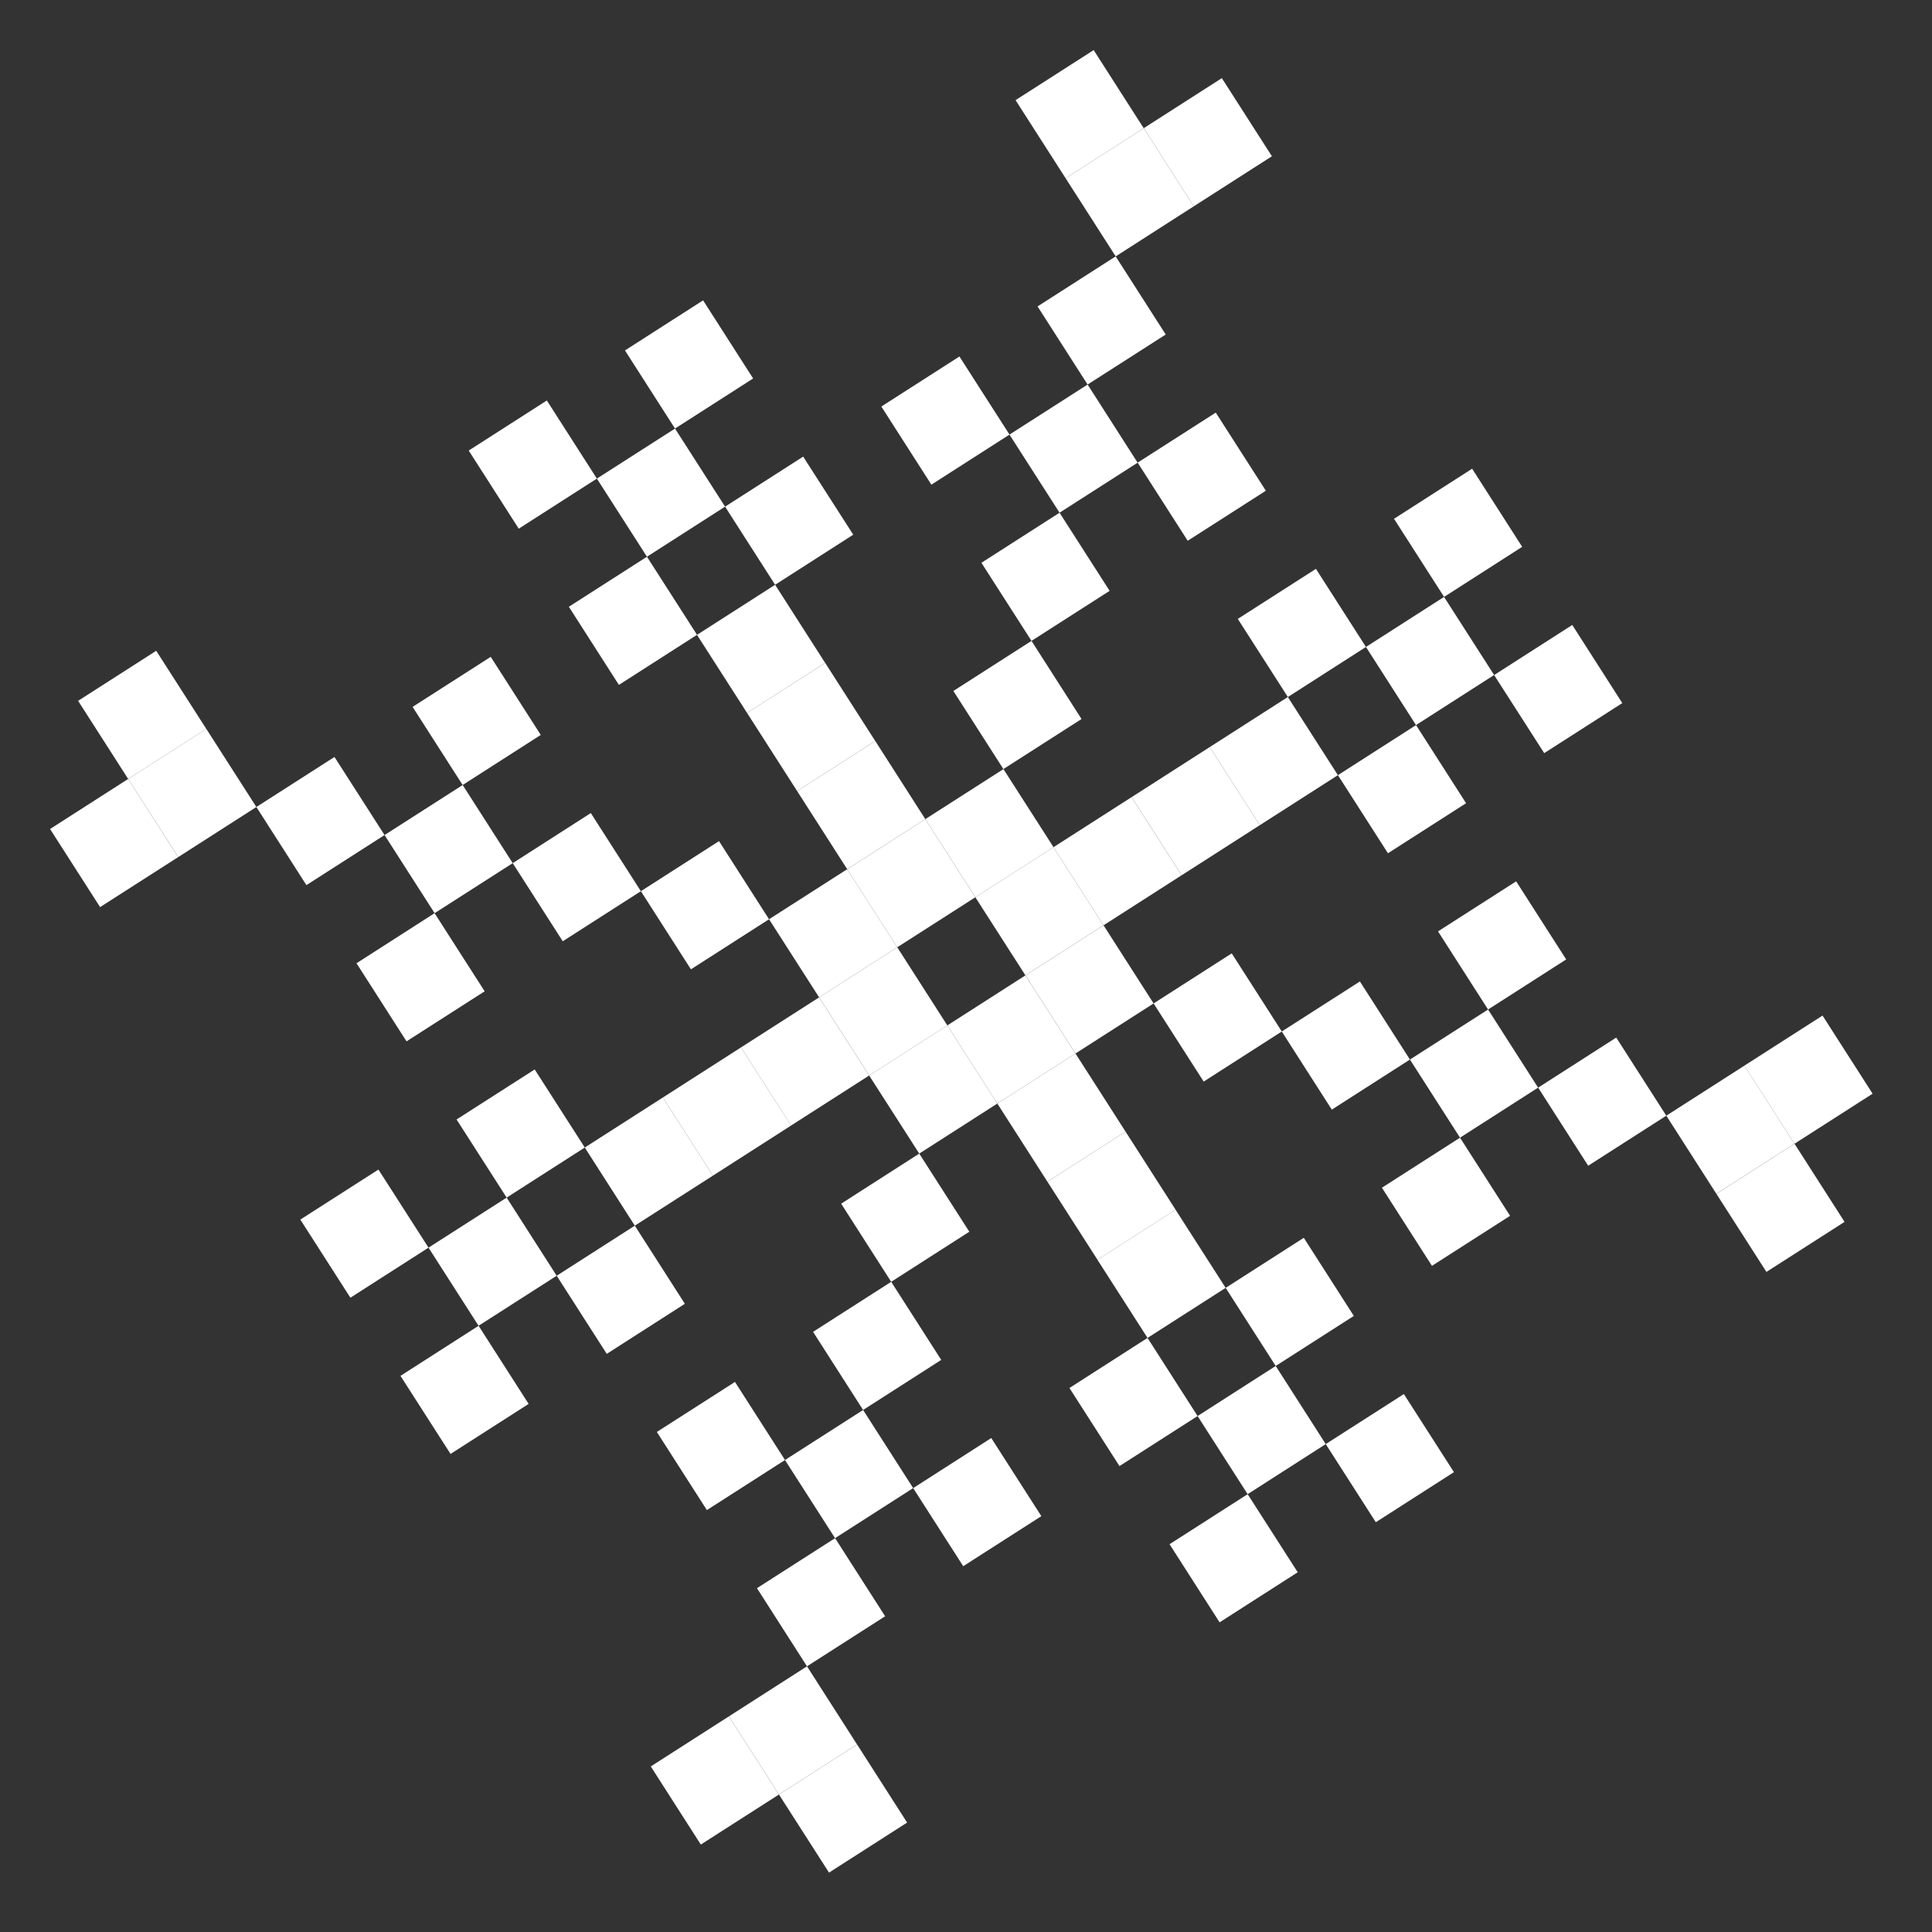 <?xml version="1.0" encoding="UTF-8"?> <svg xmlns="http://www.w3.org/2000/svg" width="50" height="50" viewBox="0 0 50 50" fill="none"><rect x="0" y="0" width="50" height="50" fill="#333333" stroke="none"/><g clip-path="url(#clip0_145_18117)"><path d="M2.021 18.137L4.043 16.842L5.339 18.864L3.317 20.159L2.021 18.137Z" fill="white"></path><path d="M12.13 11.66L14.152 10.364L15.447 12.386L13.425 13.682L12.13 11.66Z" fill="white"></path><path d="M16.174 9.069L18.196 7.773L19.491 9.795L17.469 11.091L16.174 9.069Z" fill="white"></path><path d="M26.282 2.591L28.304 1.296L29.599 3.318L27.578 4.613L26.282 2.591Z" fill="white"></path><path d="M1.295 21.455L3.317 20.159L4.612 22.181L2.59 23.476L1.295 21.455Z" fill="white"></path><path d="M3.317 20.159L5.339 18.863L6.635 20.885L4.613 22.181L3.317 20.159Z" fill="white"></path><path d="M15.447 12.386L17.469 11.091L18.765 13.112L16.743 14.408L15.447 12.386Z" fill="white"></path><path d="M27.578 4.613L29.6 3.317L30.895 5.339L28.874 6.635L27.578 4.613Z" fill="white"></path><path d="M29.6 3.317L31.621 2.022L32.917 4.044L30.895 5.339L29.6 3.317Z" fill="white"></path><path d="M6.635 20.885L8.656 19.59L9.952 21.611L7.93 22.907L6.635 20.885Z" fill="white"></path><path d="M10.678 18.294L12.7 16.999L13.995 19.02L11.973 20.316L10.678 18.294Z" fill="white"></path><path d="M14.722 15.703L16.743 14.408L18.039 16.429L16.017 17.725L14.722 15.703Z" fill="white"></path><path d="M18.765 13.112L20.786 11.817L22.082 13.838L20.06 15.134L18.765 13.112Z" fill="white"></path><path d="M22.809 10.521L24.83 9.226L26.126 11.247L24.104 12.543L22.809 10.521Z" fill="white"></path><path d="M26.852 7.93L28.873 6.635L30.169 8.657L28.147 9.952L26.852 7.93Z" fill="white"></path><path d="M9.952 21.611L11.974 20.316L13.269 22.338L11.248 23.633L9.952 21.611Z" fill="white"></path><path d="M18.038 16.43L20.06 15.134L21.355 17.156L19.334 18.451L18.038 16.43Z" fill="white"></path><path d="M26.125 11.247L28.147 9.952L29.442 11.974L27.421 13.269L26.125 11.247Z" fill="white"></path><path d="M9.226 24.929L11.247 23.633L12.543 25.655L10.521 26.95L9.226 24.929Z" fill="white"></path><path d="M13.269 22.338L15.29 21.042L16.586 23.064L14.564 24.36L13.269 22.338Z" fill="white"></path><path d="M19.334 18.451L21.356 17.156L22.651 19.177L20.63 20.473L19.334 18.451Z" fill="white"></path><path d="M25.399 14.565L27.421 13.269L28.717 15.291L26.695 16.586L25.399 14.565Z" fill="white"></path><path d="M29.442 11.973L31.464 10.678L32.76 12.7L30.738 13.995L29.442 11.973Z" fill="white"></path><path d="M16.586 23.064L18.608 21.768L19.903 23.79L17.881 25.086L16.586 23.064Z" fill="white"></path><path d="M20.63 20.473L22.652 19.177L23.947 21.199L21.925 22.494L20.63 20.473Z" fill="white"></path><path d="M24.673 17.882L26.695 16.586L27.99 18.608L25.968 19.903L24.673 17.882Z" fill="white"></path><path d="M7.772 31.563L9.794 30.268L11.09 32.289L9.068 33.585L7.772 31.563Z" fill="white"></path><path d="M11.816 28.972L13.838 27.677L15.134 29.698L13.112 30.994L11.816 28.972Z" fill="white"></path><path d="M19.903 23.79L21.925 22.495L23.221 24.516L21.199 25.812L19.903 23.79Z" fill="white"></path><path d="M21.925 22.495L23.947 21.199L25.242 23.221L23.22 24.516L21.925 22.495Z" fill="white"></path><path d="M23.947 21.199L25.969 19.904L27.265 21.925L25.243 23.221L23.947 21.199Z" fill="white"></path><path d="M32.034 16.017L34.056 14.722L35.351 16.743L33.33 18.039L32.034 16.017Z" fill="white"></path><path d="M36.077 13.426L38.099 12.13L39.394 14.152L37.373 15.448L36.077 13.426Z" fill="white"></path><path d="M11.09 32.289L13.112 30.994L14.407 33.016L12.385 34.311L11.09 32.289Z" fill="white"></path><path d="M15.134 29.698L17.155 28.403L18.451 30.425L16.429 31.72L15.134 29.698Z" fill="white"></path><path d="M17.155 28.403L19.177 27.107L20.473 29.129L18.451 30.425L17.155 28.403Z" fill="white"></path><path d="M19.177 27.107L21.198 25.812L22.494 27.834L20.472 29.129L19.177 27.107Z" fill="white"></path><path d="M21.199 25.812L23.221 24.516L24.517 26.538L22.495 27.834L21.199 25.812Z" fill="white"></path><path d="M25.242 23.221L27.264 21.925L28.559 23.947L26.538 25.242L25.242 23.221Z" fill="white"></path><path d="M27.264 21.925L29.285 20.63L30.581 22.651L28.559 23.947L27.264 21.925Z" fill="white"></path><path d="M29.286 20.63L31.308 19.334L32.603 21.356L30.582 22.651L29.286 20.63Z" fill="white"></path><path d="M31.308 19.334L33.329 18.039L34.625 20.061L32.603 21.356L31.308 19.334Z" fill="white"></path><path d="M35.351 16.743L37.372 15.448L38.668 17.469L36.646 18.765L35.351 16.743Z" fill="white"></path><path d="M10.364 35.607L12.386 34.311L13.681 36.333L11.66 37.628L10.364 35.607Z" fill="white"></path><path d="M14.407 33.016L16.429 31.72L17.724 33.742L15.703 35.038L14.407 33.016Z" fill="white"></path><path d="M22.494 27.834L24.516 26.538L25.811 28.56L23.79 29.855L22.494 27.834Z" fill="white"></path><path d="M24.516 26.538L26.537 25.243L27.833 27.264L25.811 28.56L24.516 26.538Z" fill="white"></path><path d="M26.538 25.243L28.56 23.947L29.855 25.969L27.834 27.264L26.538 25.243Z" fill="white"></path><path d="M34.625 20.061L36.647 18.765L37.942 20.787L35.92 22.082L34.625 20.061Z" fill="white"></path><path d="M38.668 17.47L40.69 16.174L41.985 18.196L39.964 19.491L38.668 17.47Z" fill="white"></path><path d="M21.769 31.151L23.79 29.855L25.086 31.877L23.064 33.173L21.769 31.151Z" fill="white"></path><path d="M25.811 28.56L27.833 27.264L29.129 29.286L27.107 30.582L25.811 28.56Z" fill="white"></path><path d="M29.855 25.969L31.877 24.673L33.173 26.695L31.151 27.991L29.855 25.969Z" fill="white"></path><path d="M16.999 37.059L19.021 35.764L20.316 37.785L18.294 39.081L16.999 37.059Z" fill="white"></path><path d="M21.042 34.468L23.064 33.173L24.359 35.194L22.337 36.49L21.042 34.468Z" fill="white"></path><path d="M27.107 30.582L29.129 29.286L30.425 31.308L28.403 32.603L27.107 30.582Z" fill="white"></path><path d="M33.172 26.695L35.194 25.4L36.489 27.421L34.467 28.717L33.172 26.695Z" fill="white"></path><path d="M37.216 24.104L39.238 22.809L40.533 24.83L38.511 26.126L37.216 24.104Z" fill="white"></path><path d="M20.315 37.785L22.337 36.49L23.633 38.512L21.611 39.807L20.315 37.785Z" fill="white"></path><path d="M28.402 32.603L30.424 31.308L31.72 33.33L29.698 34.625L28.402 32.603Z" fill="white"></path><path d="M36.489 27.421L38.511 26.126L39.806 28.148L37.785 29.443L36.489 27.421Z" fill="white"></path><path d="M19.59 41.102L21.612 39.807L22.907 41.829L20.885 43.124L19.59 41.102Z" fill="white"></path><path d="M23.633 38.512L25.654 37.216L26.95 39.238L24.928 40.533L23.633 38.512Z" fill="white"></path><path d="M27.677 35.921L29.698 34.625L30.994 36.647L28.972 37.942L27.677 35.921Z" fill="white"></path><path d="M31.72 33.33L33.742 32.034L35.037 34.056L33.015 35.351L31.72 33.33Z" fill="white"></path><path d="M35.764 30.738L37.785 29.443L39.081 31.465L37.059 32.76L35.764 30.738Z" fill="white"></path><path d="M39.807 28.148L41.828 26.852L43.124 28.874L41.102 30.169L39.807 28.148Z" fill="white"></path><path d="M16.842 45.715L18.863 44.42L20.159 46.442L18.137 47.737L16.842 45.715Z" fill="white"></path><path d="M18.863 44.42L20.885 43.124L22.18 45.146L20.159 46.441L18.863 44.42Z" fill="white"></path><path d="M30.993 36.647L33.015 35.351L34.31 37.373L32.289 38.669L30.993 36.647Z" fill="white"></path><path d="M43.124 28.874L45.146 27.578L46.441 29.6L44.419 30.895L43.124 28.874Z" fill="white"></path><path d="M45.145 27.578L47.167 26.283L48.463 28.305L46.441 29.6L45.145 27.578Z" fill="white"></path><path d="M20.159 46.441L22.181 45.146L23.476 47.168L21.455 48.463L20.159 46.441Z" fill="white"></path><path d="M30.268 39.964L32.289 38.669L33.585 40.69L31.563 41.986L30.268 39.964Z" fill="white"></path><path d="M34.31 37.373L36.332 36.078L37.628 38.099L35.606 39.395L34.31 37.373Z" fill="white"></path><path d="M44.42 30.896L46.442 29.6L47.737 31.622L45.715 32.917L44.42 30.896Z" fill="white"></path></g><defs><clipPath id="clip0_145_18117"><rect width="36.018" height="36.018" fill="white" transform="translate(0 19.433) rotate(-32.651)"></rect></clipPath></defs></svg> 